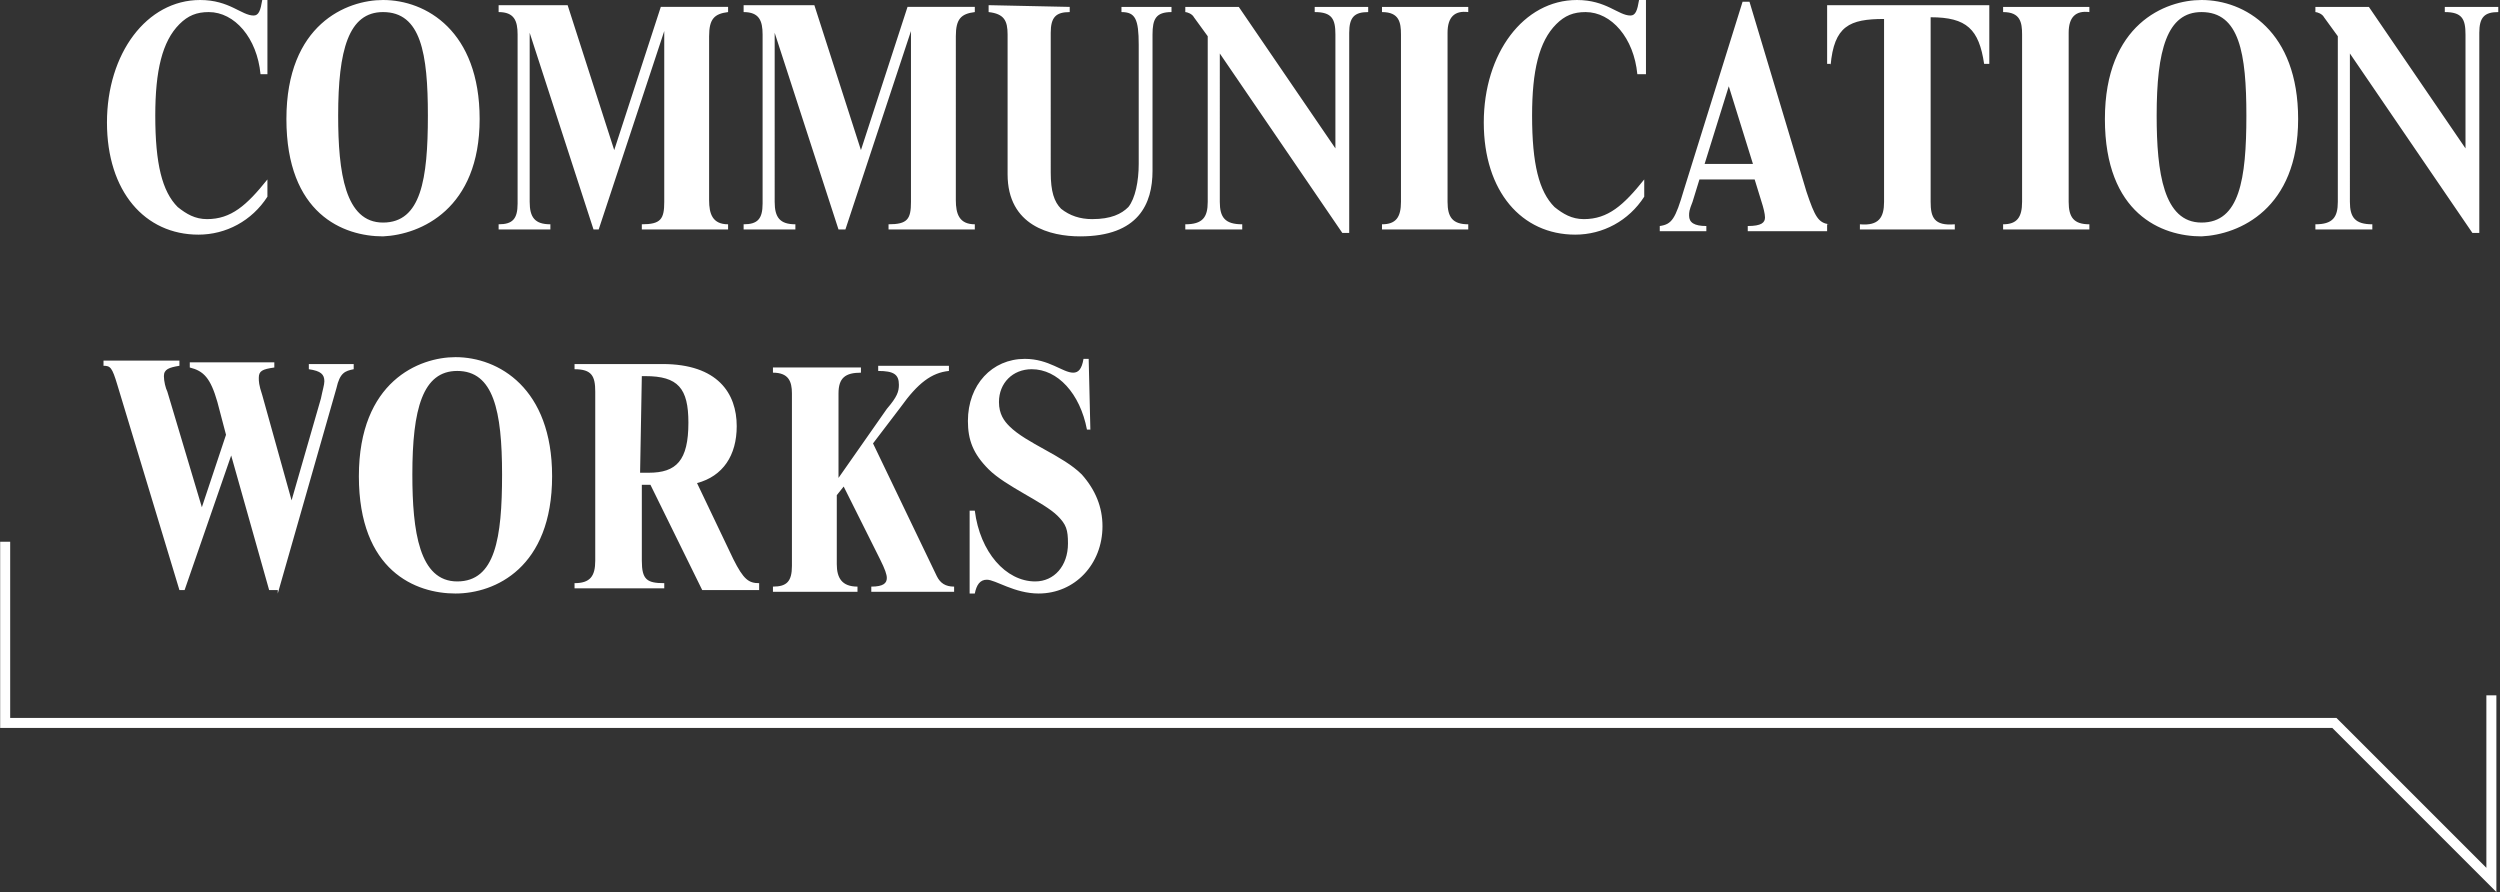 <?xml version="1.0" encoding="UTF-8"?>
<svg xmlns="http://www.w3.org/2000/svg" xmlns:xlink="http://www.w3.org/1999/xlink" id="Ebene_1" data-name="Ebene 1" viewBox="0 0 144.9 51.7">
  <rect x="0" y="0" width="144.9" height="51.7" fill="#333333" stroke="none"/>
  <defs>
    <style>
      .cls-1 {
        clip-path: url(#clippath);
      }

      .cls-2, .cls-3 {
        fill: none;
      }

      .cls-2, .cls-4 {
        stroke-width: 0px;
      }

      .cls-5 {
        clip-path: url(#clippath-1);
      }

      .cls-6 {
        clip-path: url(#clippath-2);
      }

      .cls-3 {
        stroke: #fff;
        stroke-width: .58px;
      }

      .cls-4 {
        fill: #fff;
      }
    </style>
    <clipPath id="clippath">
      <rect class="cls-2" width="144.9" height="51.7"></rect>
    </clipPath>
    <clipPath id="clippath-1">
      <rect class="cls-2" width="144.9" height="51.7"></rect>
    </clipPath>
    <clipPath id="clippath-2">
      <rect class="cls-2" width="144.9" height="51.7"></rect>
    </clipPath>
  </defs>
  <g class="cls-1">
    <polyline class="cls-3" points=".3 31.4 .3 41.9 135.3 41.9 144.4 51 144.4 40.3"></polyline>
  </g>
  <g class="cls-5">
    <path class="cls-4" d="m63.2,25l-.1-4.2h-.3c-.1.6-.3.8-.6.8-.6,0-1.4-.8-2.8-.8-1.9,0-3.3,1.5-3.3,3.6,0,1.1.3,1.9,1.2,2.8,1,1,3.2,1.9,4,2.7.5.5.6.8.6,1.6,0,1.3-.8,2.2-1.9,2.2-1.7,0-3.2-1.7-3.5-4.1h-.3v4.8h.3c.1-.5.3-.8.7-.8.5,0,1.6.8,3,.8,2.1,0,3.7-1.7,3.7-3.9,0-1.1-.4-2.1-1.2-3-1.1-1.1-3.2-1.8-4.2-2.8-.3-.3-.6-.7-.6-1.4,0-1.1.8-1.9,1.9-1.9,1.5,0,2.8,1.4,3.2,3.5h.2v.1Zm-12.6.7l1.6-2.1c1-1.4,1.8-2,2.8-2.1v-.3h-4.1v.3c.9,0,1.2.2,1.2.8,0,.4-.1.7-.7,1.4l-2.8,4h0v-4.9c0-.9.4-1.2,1.3-1.2v-.3h-5.1v.3c.9,0,1.1.5,1.1,1.2v10c0,.9-.3,1.2-1.1,1.2v.3h4.9v-.3c-.9,0-1.2-.5-1.2-1.3v-4l.4-.5,2.1,4.2c.3.6.4.9.4,1.1,0,.3-.2.5-.9.5v.3h4.8v-.3c-.5,0-.8-.2-1-.6l-3.7-7.7Zm-13.4-3.9h.2c1.9,0,2.5.7,2.5,2.7,0,2.2-.7,2.9-2.3,2.9h-.5l.1-5.6h0Zm6.8,12c-.6,0-.9-.2-1.5-1.4l-2.1-4.4c1.5-.4,2.3-1.6,2.3-3.3,0-1.9-1.1-3.6-4.3-3.6h-5.1v.3c1,0,1.2.4,1.2,1.3v9.8c0,.9-.3,1.3-1.2,1.3v.3h5.2v-.3c-1,0-1.3-.2-1.3-1.3v-4.4h.5l3,6.1h3.3v-.4Zm-14.9-6.3c0,3.7-.4,6.2-2.6,6.2s-2.6-2.9-2.6-6.2c0-3.8.6-6,2.6-6,2.1,0,2.6,2.3,2.6,6m2.9.1c0-5.1-3.1-6.9-5.6-6.9-2.1,0-5.6,1.4-5.6,6.9s3.3,6.8,5.6,6.8,5.6-1.5,5.6-6.8m-15.9,6.8l3.4-11.9c.2-.9.5-1,1-1.1v-.3h-2.6v.3c.7.1.9.3.9.7,0,.2-.1.5-.2,1l-1.7,5.9h0l-1.7-6.1c-.2-.6-.2-.8-.2-1,0-.4.2-.5.9-.6v-.3h-4.9v.3c.8.2,1.2.6,1.6,2l.5,1.9-1.4,4.2h0l-2-6.7c-.1-.2-.2-.6-.2-.9,0-.4.3-.5.9-.6v-.3h-4.4v.3c.4,0,.5.1.8,1.1l3.6,11.9h.3l2.7-7.8h0l2.2,7.8h.5v.2Z"></path>
  </g>
  <g class="cls-6">
    <path class="cls-4" d="m143.7,13.5V1.9c0-.9.3-1.2,1.1-1.2v-.3h-3.1v.3c1,0,1.2.4,1.2,1.3v6.6h0l-5.6-8.2h-3.1v.3c.1,0,.4.1.5.3l.8,1.1v9.6c0,.9-.3,1.3-1.3,1.3v.3h3.3v-.3c-1,0-1.3-.4-1.3-1.3V3.1h0l7.1,10.4h.4Zm-13.5-6.8c0,3.7-.4,6.2-2.6,6.2s-2.6-2.9-2.6-6.2c0-3.8.6-6,2.6-6,2.2,0,2.6,2.4,2.6,6m3,.2C133.2,1.8,130.1,0,127.6,0,125.5,0,122,1.4,122,6.9s3.3,6.8,5.6,6.8c2.2-.1,5.6-1.6,5.6-6.8M116.1.3v.4c1,0,1.1.6,1.1,1.3v9.7c0,.9-.3,1.3-1.1,1.3v.3h5v-.3c-.9,0-1.2-.4-1.2-1.3V1.9c0-.9.4-1.3,1.2-1.2v-.3h-5v-.1Zm-10,3.5c.2-2.3,1.1-2.7,3.1-2.7v10.6c0,.9-.3,1.4-1.4,1.3v.3h5.5v-.3c-1.2.1-1.4-.4-1.4-1.3V1c2.1,0,2.8.7,3.1,2.7h.3V.3h-9.4v3.4h.2s0,.1,0,.1Zm-4.5,5.7h-2.8l1.4-4.5h0l1.4,4.5Zm4.4,3.5c-.6-.1-.8-.4-1.3-1.9L101.4.1h-.4l-3.4,10.9c-.5,1.7-.7,2-1.4,2.1v.3h2.7v-.3c-.7,0-1-.2-1-.6,0-.2,0-.3.2-.8l.4-1.3h3.2l.4,1.3c.1.3.2.7.2.9,0,.3-.2.5-1,.5v.3h4.6v-.4h.1Zm-10.6-8.6V0h-.4c-.1.6-.2.9-.5.9C93.8.9,93.1,0,91.4,0,88.3,0,86,3.1,86,7.1s2.2,6.5,5.3,6.5c1.6,0,3.1-.8,4-2.2v-1c-1.2,1.5-2.1,2.3-3.5,2.3-.7,0-1.2-.3-1.7-.7-.9-.9-1.3-2.5-1.3-5.3,0-2.6.4-4.3,1.4-5.3.5-.5,1-.7,1.7-.7,1.5,0,2.8,1.5,3,3.6h.5v.1ZM80.1.3v.4c1,0,1.1.6,1.1,1.3v9.7c0,.9-.3,1.3-1.1,1.3v.3h5v-.3c-.9,0-1.2-.4-1.2-1.3V1.9c0-.9.4-1.3,1.2-1.2v-.3h-5v-.1Zm-1.9,13.2V1.9c0-.9.3-1.2,1.1-1.2v-.3h-3.1v.3c1,0,1.2.4,1.2,1.3v6.6h0L71.8.4h-3.1v.3c.1,0,.4.1.5.3l.8,1.1v9.6c0,.9-.3,1.3-1.3,1.3v.3h3.3v-.3c-1,0-1.3-.4-1.3-1.3V3.1h0l7.1,10.4h.4ZM57.3.3v.4c.9.1,1.1.5,1.1,1.3v8.1c0,3,2.5,3.6,4.2,3.6,3.4,0,4.2-1.9,4.2-3.8V2c0-.9.2-1.3,1.1-1.3v-.3h-2.9v.3c.8,0,1,.4,1,1.9v6.9c0,1-.2,2-.6,2.5-.4.4-1,.7-2.1.7-.7,0-1.3-.2-1.8-.6-.4-.4-.6-1-.6-2.1V1.9c0-.9.3-1.2,1.1-1.2v-.3l-4.7-.1h0Zm-14.2,0v.4c.9,0,1.1.5,1.1,1.3v9.8c0,.9-.3,1.2-1.1,1.2v.3h3v-.3c-.9,0-1.2-.4-1.2-1.3V1.9h0l3.7,11.4h.4l3.8-11.5h0v9.9c0,1-.2,1.3-1.3,1.3v.3h5v-.3c-.9,0-1.1-.6-1.1-1.4V2.1c0-1,.3-1.3,1.1-1.4v-.3h-3.9l-2.7,8.3h0L47.2.3h-4.1Zm-14.2,0v.4c.9,0,1.1.5,1.1,1.3v9.8c0,.9-.3,1.2-1.1,1.2v.3h3v-.3c-.9,0-1.2-.4-1.2-1.3V1.9h0l3.7,11.4h.3l3.8-11.5h0v9.9c0,1-.2,1.3-1.3,1.3v.3h5v-.3c-.9,0-1.1-.6-1.1-1.4V2.1c0-1,.3-1.3,1.1-1.4v-.3h-3.9l-2.7,8.3h0L32.9.3h-4Zm-4.1,6.4c0,3.7-.4,6.2-2.6,6.2s-2.6-2.9-2.6-6.2c0-3.8.6-6,2.6-6,2.2,0,2.6,2.4,2.6,6m3,.2C27.8,1.8,24.7,0,22.2,0,20.1,0,16.6,1.4,16.6,6.9s3.3,6.8,5.6,6.8c2.2-.1,5.6-1.6,5.6-6.8m-12.3-2.5V0h-.3c-.1.6-.2.9-.5.9C14,.9,13.3,0,11.6,0,8.5,0,6.2,3.1,6.2,7.1s2.2,6.5,5.3,6.5c1.6,0,3.1-.8,4-2.2v-1c-1.2,1.5-2.1,2.3-3.5,2.3-.7,0-1.2-.3-1.7-.7-.9-.9-1.3-2.5-1.3-5.3,0-2.6.4-4.3,1.4-5.3.5-.5,1-.7,1.7-.7,1.5,0,2.8,1.5,3,3.6h.4s0,.1,0,.1Z"></path>
  </g>
</svg>
